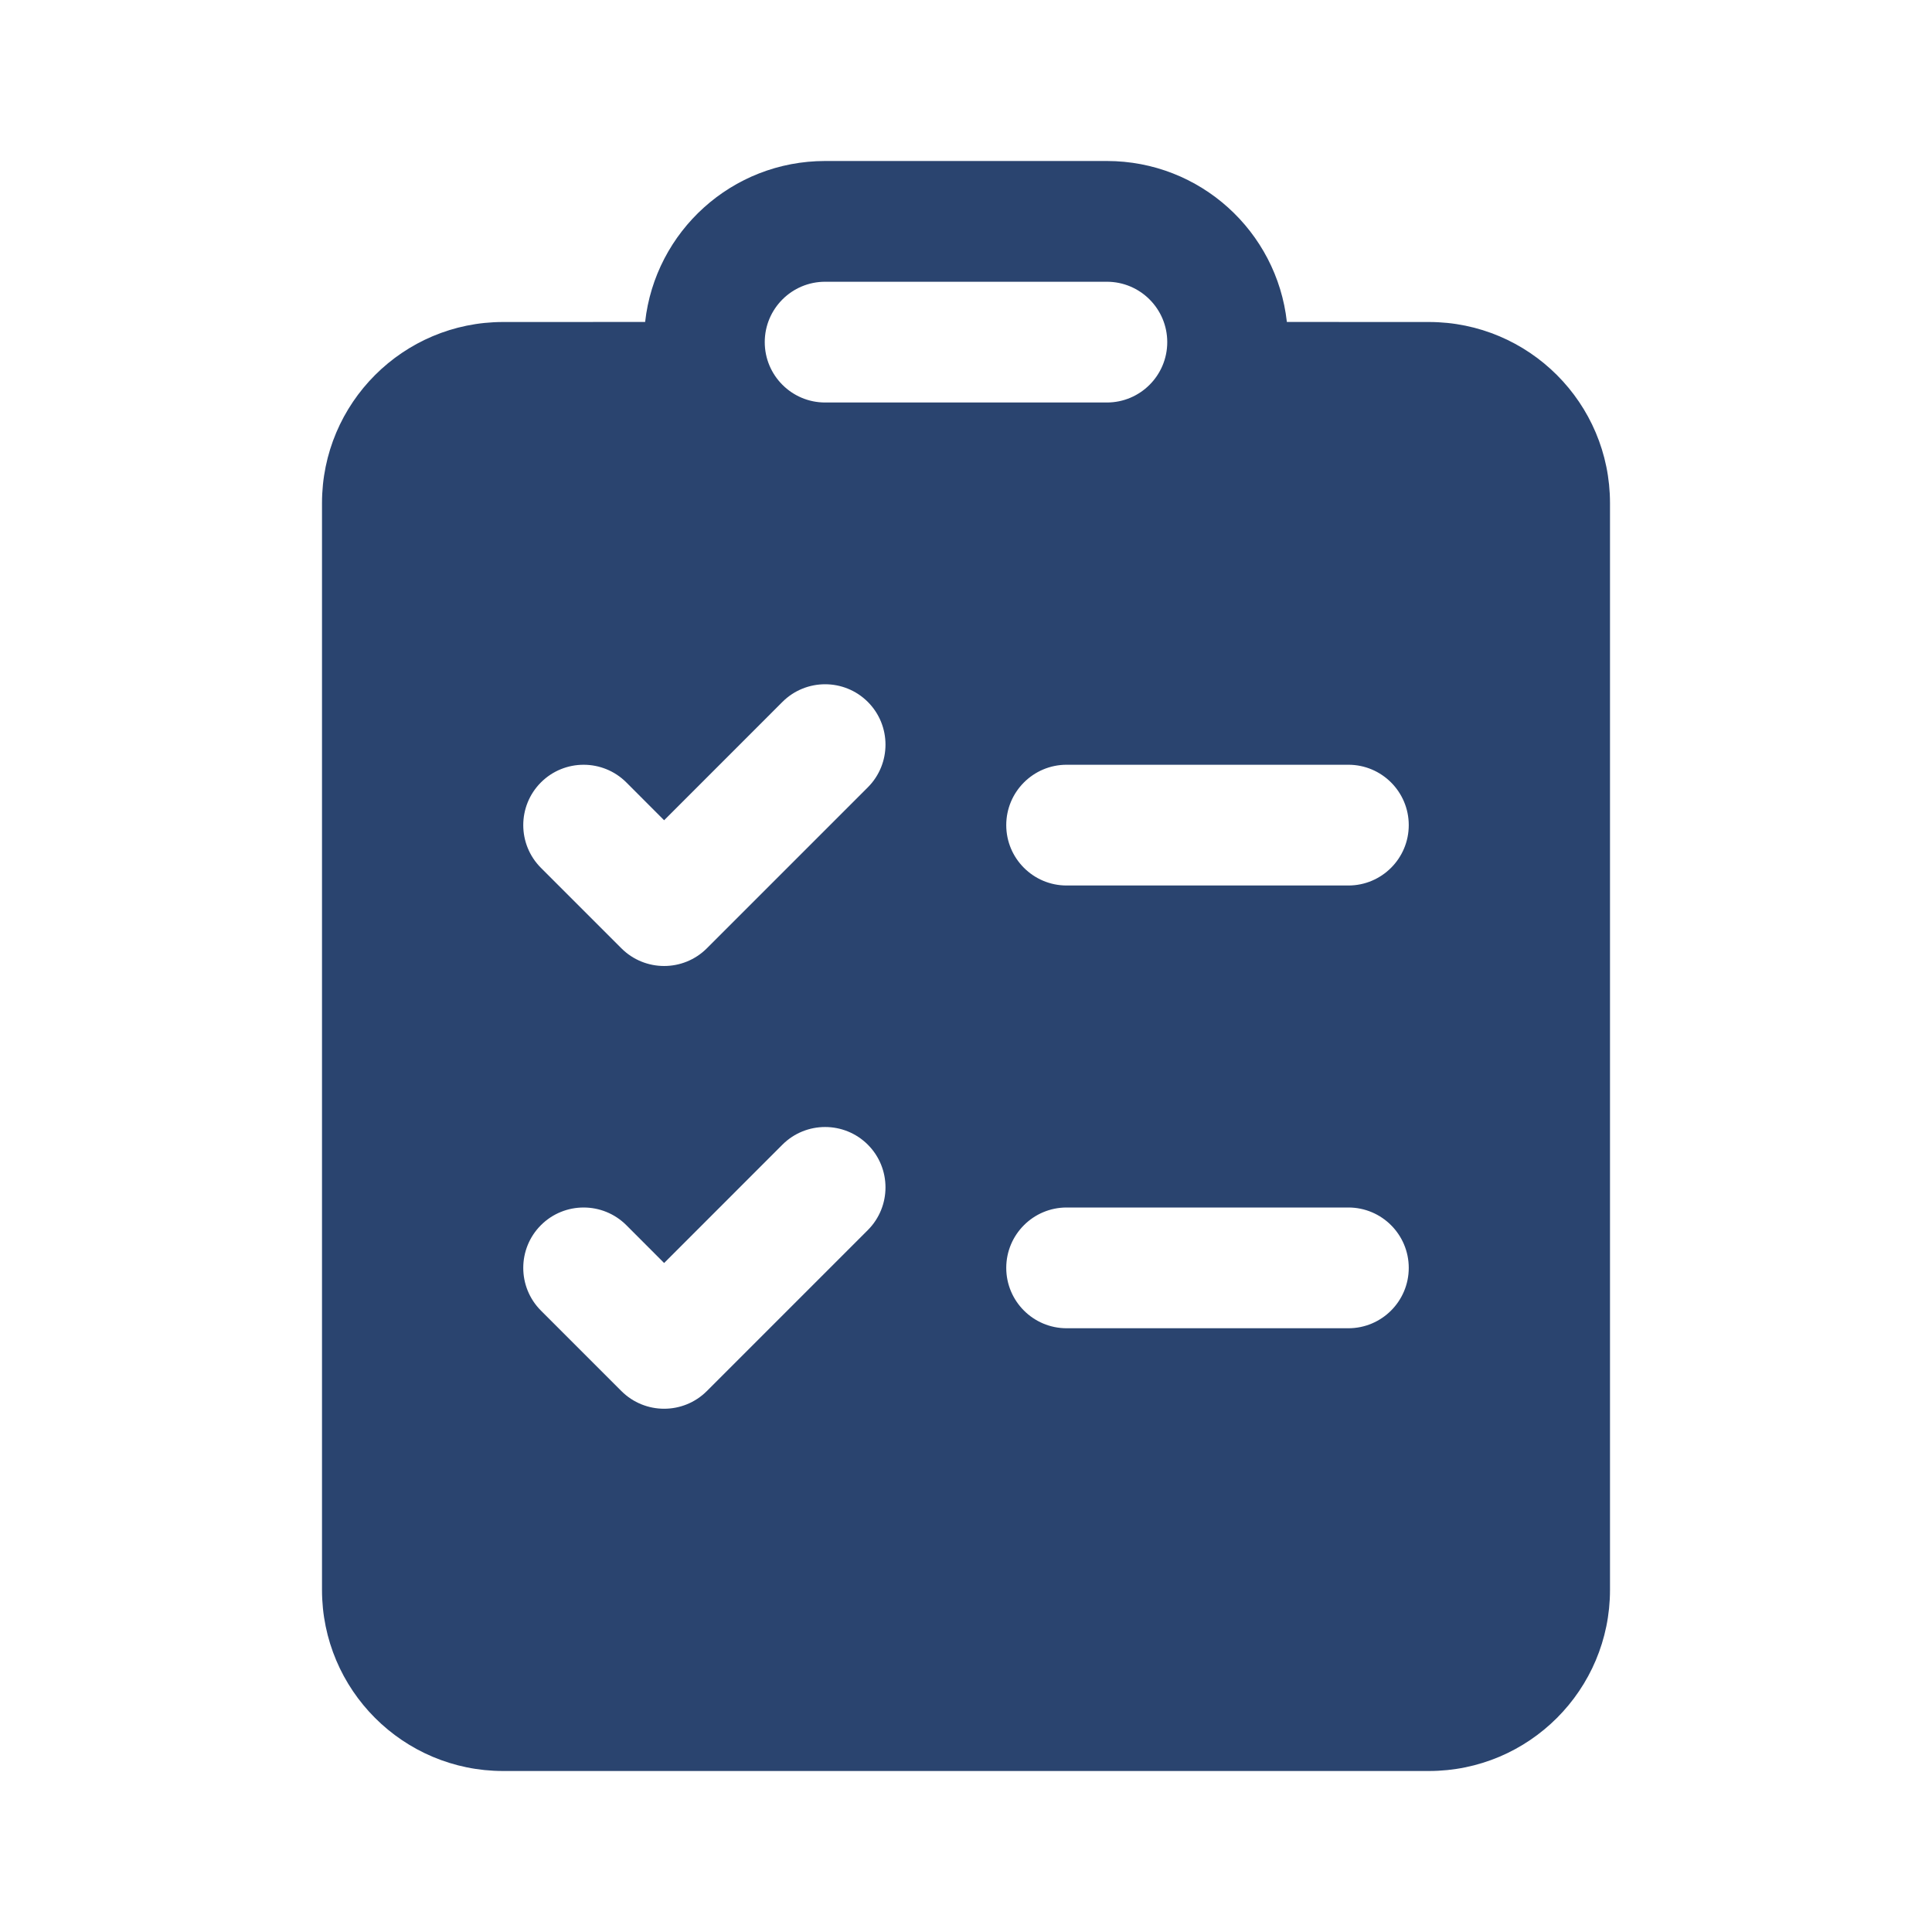 <svg width="48" height="48" viewBox="0 0 48 48" fill="none" xmlns="http://www.w3.org/2000/svg">
<path d="M27.5 4H20.5C18.184 4 16.277 5.749 16.028 7.999L12.5 8C10.015 8 8 10.015 8 12.5V39.5C8 41.985 10.015 44 12.5 44H35.5C37.985 44 40 41.985 40 39.5V12.5C40 10.015 37.985 8 35.5 8L31.972 7.999C31.723 5.749 29.816 4 27.5 4ZM20.5 7H27.5C28.328 7 29 7.672 29 8.5C29 9.328 28.328 10 27.5 10H20.5C19.672 10 19 9.328 19 8.5C19 7.672 19.672 7 20.5 7ZM25 20.5C25 19.672 25.672 19 26.5 19H33.5C34.328 19 35 19.672 35 20.5C35 21.328 34.328 22 33.5 22H26.5C25.672 22 25 21.328 25 20.5ZM26.5 30H33.5C34.328 30 35 30.672 35 31.5C35 32.328 34.328 33 33.5 33H26.5C25.672 33 25 32.328 25 31.5C25 30.672 25.672 30 26.5 30ZM21.561 19.561L17.561 23.561C16.975 24.146 16.025 24.146 15.439 23.561L13.439 21.561C12.854 20.975 12.854 20.025 13.439 19.439C14.025 18.854 14.975 18.854 15.561 19.439L16.5 20.379L19.439 17.439C20.025 16.854 20.975 16.854 21.561 17.439C22.146 18.025 22.146 18.975 21.561 19.561ZM21.561 28.439C22.146 29.025 22.146 29.975 21.561 30.561L17.561 34.561C16.975 35.146 16.025 35.146 15.439 34.561L13.439 32.561C12.854 31.975 12.854 31.025 13.439 30.439C14.025 29.854 14.975 29.854 15.561 30.439L16.5 31.379L19.439 28.439C20.025 27.854 20.975 27.854 21.561 28.439Z" fill="#2A446F"/>
</svg>
